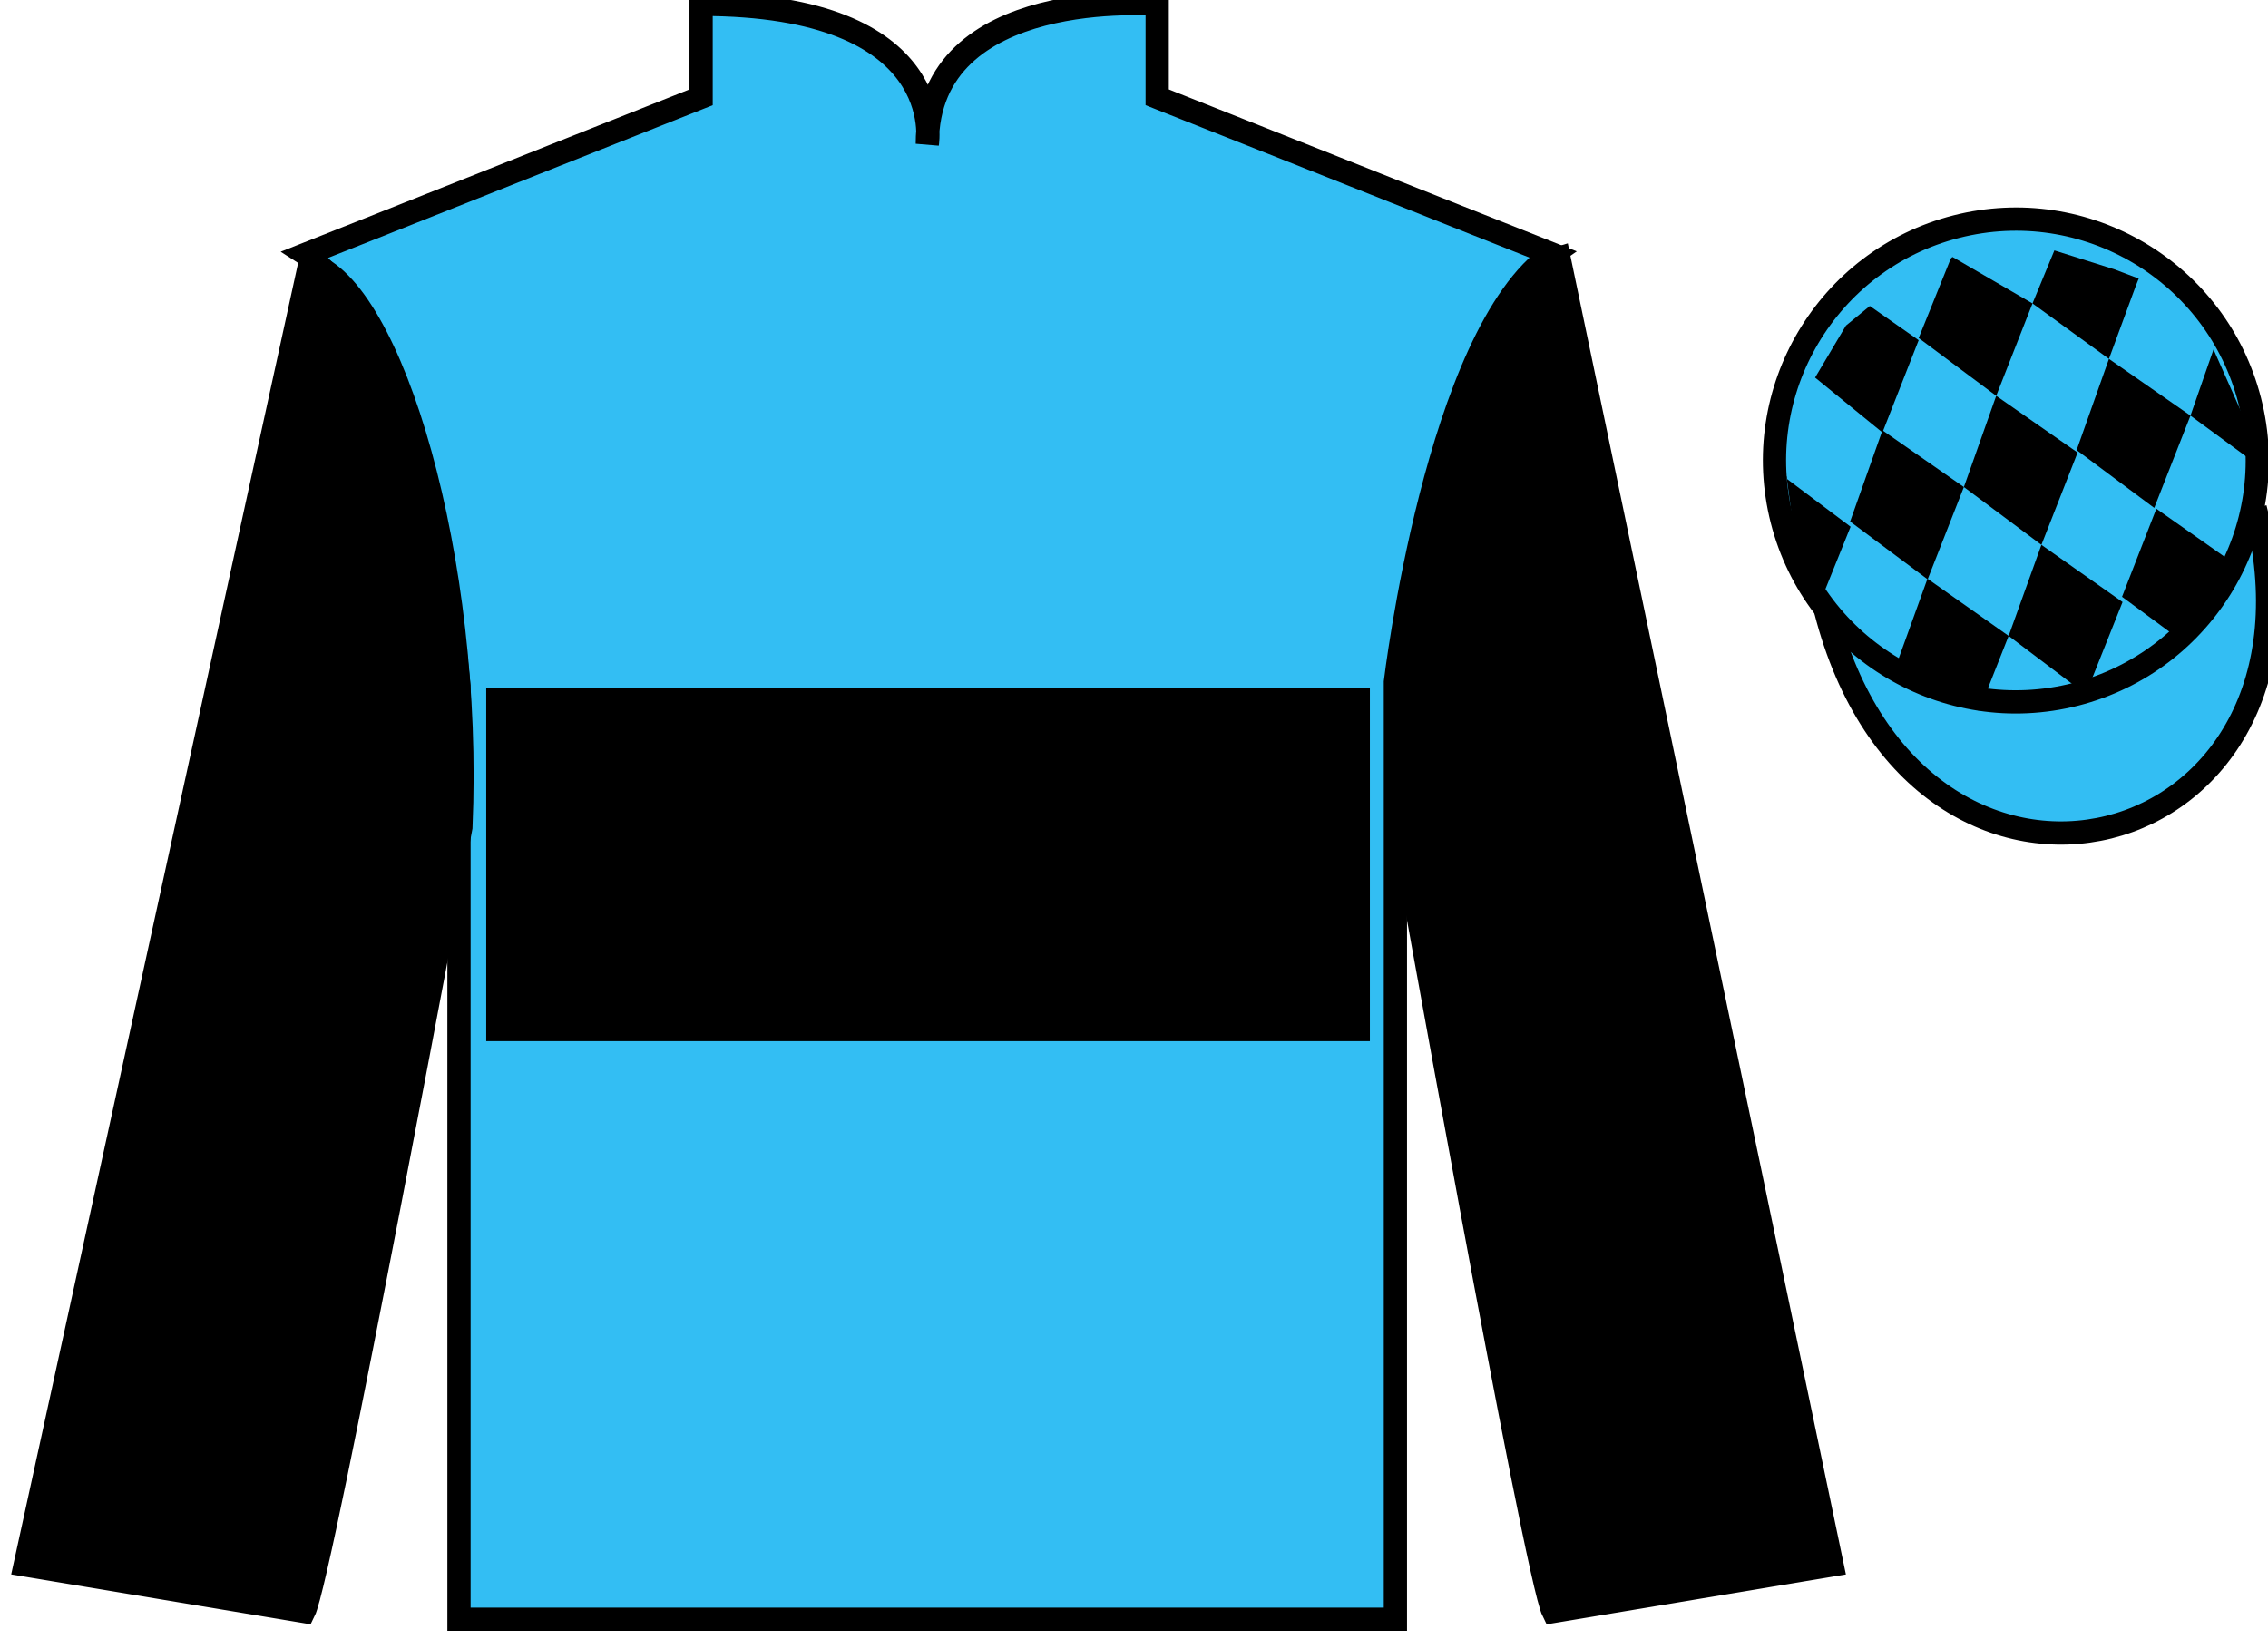 <?xml version="1.0" encoding="UTF-8"?>
<svg xmlns="http://www.w3.org/2000/svg" xmlns:xlink="http://www.w3.org/1999/xlink" width="97.59pt" height="70.52pt" viewBox="0 0 97.59 70.52" version="1.1">
<g id="surface0">
<path style=" stroke:none;fill-rule:nonzero;fill:rgb(20.002%,74.273%,94.984%);fill-opacity:1;" d="M 13.168 10.938 C 13.168 10.938 18.25 14.188 19.75 29.52 C 19.75 29.52 19.75 44.52 19.75 69.688 L 60.043 69.688 L 60.043 29.352 C 60.043 29.352 61.832 14.352 66.793 10.938 L 49.793 4.188 L 49.793 0.188 C 49.793 0.188 39.902 -0.648 39.902 6.188 C 39.902 6.188 40.918 0.188 30.168 0.188 L 30.168 4.188 L 13.168 10.938 "/>
<path style="fill:none;stroke-width:10;stroke-linecap:butt;stroke-linejoin:miter;stroke:rgb(0%,0%,0%);stroke-opacity:1;stroke-miterlimit:4;" d="M 131.68 595.825 C 131.68 595.825 182.5 563.325 197.5 410.005 C 197.5 410.005 197.5 260.005 197.5 8.325 L 600.43 8.325 L 600.43 411.684 C 600.43 411.684 618.32 561.684 667.93 595.825 L 497.93 663.325 L 497.93 703.325 C 497.93 703.325 399.023 711.684 399.023 643.325 C 399.023 643.325 409.18 703.325 301.68 703.325 L 301.68 663.325 L 131.68 595.825 Z M 131.68 595.825 " transform="matrix(0.1,0,0,-0.1,0,70.52)"/>
<path style=" stroke:none;fill-rule:nonzero;fill:rgb(0%,0%,0%);fill-opacity:1;" d="M 13.082 69.352 C 13.832 67.852 19.832 35.602 19.832 35.602 C 20.332 24.102 16.832 12.352 13.332 11.352 L 1.082 67.352 L 13.082 69.352 "/>
<path style="fill:none;stroke-width:10;stroke-linecap:butt;stroke-linejoin:miter;stroke:rgb(0%,0%,0%);stroke-opacity:1;stroke-miterlimit:4;" d="M 130.82 11.684 C 138.32 26.684 198.32 349.184 198.32 349.184 C 203.32 464.184 168.32 581.684 133.32 591.684 L 10.82 31.684 L 130.82 11.684 Z M 130.82 11.684 " transform="matrix(0.1,0,0,-0.1,0,70.52)"/>
<path style=" stroke:none;fill-rule:nonzero;fill:rgb(0%,0%,0%);fill-opacity:1;" d="M 78.832 67.352 L 67.082 11.102 C 63.582 12.102 59.832 24.102 60.332 35.602 C 60.332 35.602 66.082 67.852 66.832 69.352 L 78.832 67.352 "/>
<path style="fill:none;stroke-width:10;stroke-linecap:butt;stroke-linejoin:miter;stroke:rgb(0%,0%,0%);stroke-opacity:1;stroke-miterlimit:4;" d="M 788.32 31.684 L 670.82 594.184 C 635.82 584.184 598.32 464.184 603.32 349.184 C 603.32 349.184 660.82 26.684 668.32 11.684 L 788.32 31.684 Z M 788.32 31.684 " transform="matrix(0.1,0,0,-0.1,0,70.52)"/>
<path style="fill-rule:nonzero;fill:rgb(20.002%,74.273%,94.984%);fill-opacity:1;stroke-width:10;stroke-linecap:butt;stroke-linejoin:miter;stroke:rgb(0%,0%,0%);stroke-opacity:1;stroke-miterlimit:4;" d="M 785.508 442.583 C 825.234 286.958 1009.18 334.536 970.391 486.528 " transform="matrix(0.1,0,0,-0.1,0,70.52)"/>
<path style=" stroke:none;fill-rule:nonzero;fill:rgb(0%,0%,0%);fill-opacity:1;" d="M 20.922 44.809 L 58.945 44.809 L 58.945 29.602 L 20.922 29.602 L 20.922 44.809 Z M 20.922 44.809 "/>
<path style=" stroke:none;fill-rule:nonzero;fill:rgb(20.002%,74.273%,94.984%);fill-opacity:1;" d="M 89.309 29.883 C 94.867 28.461 98.223 22.809 96.805 17.25 C 95.387 11.691 89.734 8.336 84.176 9.754 C 78.617 11.172 75.262 16.828 76.68 22.387 C 78.098 27.941 83.754 31.301 89.309 29.883 "/>
<path style="fill:none;stroke-width:10;stroke-linecap:butt;stroke-linejoin:miter;stroke:rgb(0%,0%,0%);stroke-opacity:1;stroke-miterlimit:4;" d="M 893.086 406.372 C 948.672 420.591 982.227 477.114 968.047 532.7 C 953.867 588.286 897.344 621.841 841.758 607.661 C 786.172 593.481 752.617 536.919 766.797 481.333 C 780.977 425.786 837.539 392.192 893.086 406.372 Z M 893.086 406.372 " transform="matrix(0.1,0,0,-0.1,0,70.52)"/>
<path style=" stroke:none;fill-rule:nonzero;fill:rgb(0%,0%,0%);fill-opacity:1;" d="M 80.457 13.168 L 79.43 14.012 L 78.102 16.25 L 81 18.613 L 82.559 14.641 L 80.457 13.168 "/>
<path style=" stroke:none;fill-rule:nonzero;fill:rgb(0%,0%,0%);fill-opacity:1;" d="M 84.152 11.137 L 84.012 11.059 L 83.941 11.125 L 82.559 14.547 L 85.895 17.035 L 87.457 13.059 L 84.152 11.137 "/>
<path style=" stroke:none;fill-rule:nonzero;fill:rgb(0%,0%,0%);fill-opacity:1;" d="M 90.988 11.594 L 88.398 10.777 L 87.457 13.059 L 90.746 15.445 L 91.902 12.301 L 92.027 11.988 L 90.988 11.594 "/>
<path style=" stroke:none;fill-rule:nonzero;fill:rgb(0%,0%,0%);fill-opacity:1;" d="M 81 18.52 L 79.609 22.445 L 82.945 24.934 L 84.504 20.961 L 81 18.52 "/>
<path style=" stroke:none;fill-rule:nonzero;fill:rgb(0%,0%,0%);fill-opacity:1;" d="M 85.895 17.035 L 84.504 20.961 L 87.84 23.449 L 89.398 19.477 L 85.895 17.035 "/>
<path style=" stroke:none;fill-rule:nonzero;fill:rgb(0%,0%,0%);fill-opacity:1;" d="M 90.746 15.445 L 89.355 19.371 L 92.695 21.859 L 94.254 17.887 L 90.746 15.445 "/>
<path style=" stroke:none;fill-rule:nonzero;fill:rgb(0%,0%,0%);fill-opacity:1;" d="M 82.938 24.906 L 81.523 28.824 L 83.473 30.082 L 85.16 30.582 L 85.16 30.582 L 86.43 27.367 L 82.938 24.906 "/>
<path style=" stroke:none;fill-rule:nonzero;fill:rgb(0%,0%,0%);fill-opacity:1;" d="M 87.84 23.449 L 86.43 27.367 L 89.75 29.875 L 91.332 25.91 L 87.84 23.449 "/>
<path style=" stroke:none;fill-rule:nonzero;fill:rgb(0%,0%,0%);fill-opacity:1;" d="M 92.785 21.895 L 91.309 25.684 L 94.062 27.715 L 94.062 27.715 L 95.047 26.309 L 96.277 24.352 L 92.785 21.895 "/>
<path style=" stroke:none;fill-rule:nonzero;fill:rgb(0%,0%,0%);fill-opacity:1;" d="M 76.809 20.551 L 76.871 20.488 L 77.23 23.152 L 78.316 26.203 L 78.254 26.078 L 79.629 22.668 L 76.809 20.551 "/>
<path style=" stroke:none;fill-rule:nonzero;fill:rgb(0%,0%,0%);fill-opacity:1;" d="M 95.246 15.039 L 95.246 15.039 L 94.254 17.887 L 96.91 19.836 L 96.91 19.836 L 96.461 17.777 L 95.246 15.039 "/>
</g>
</svg>
